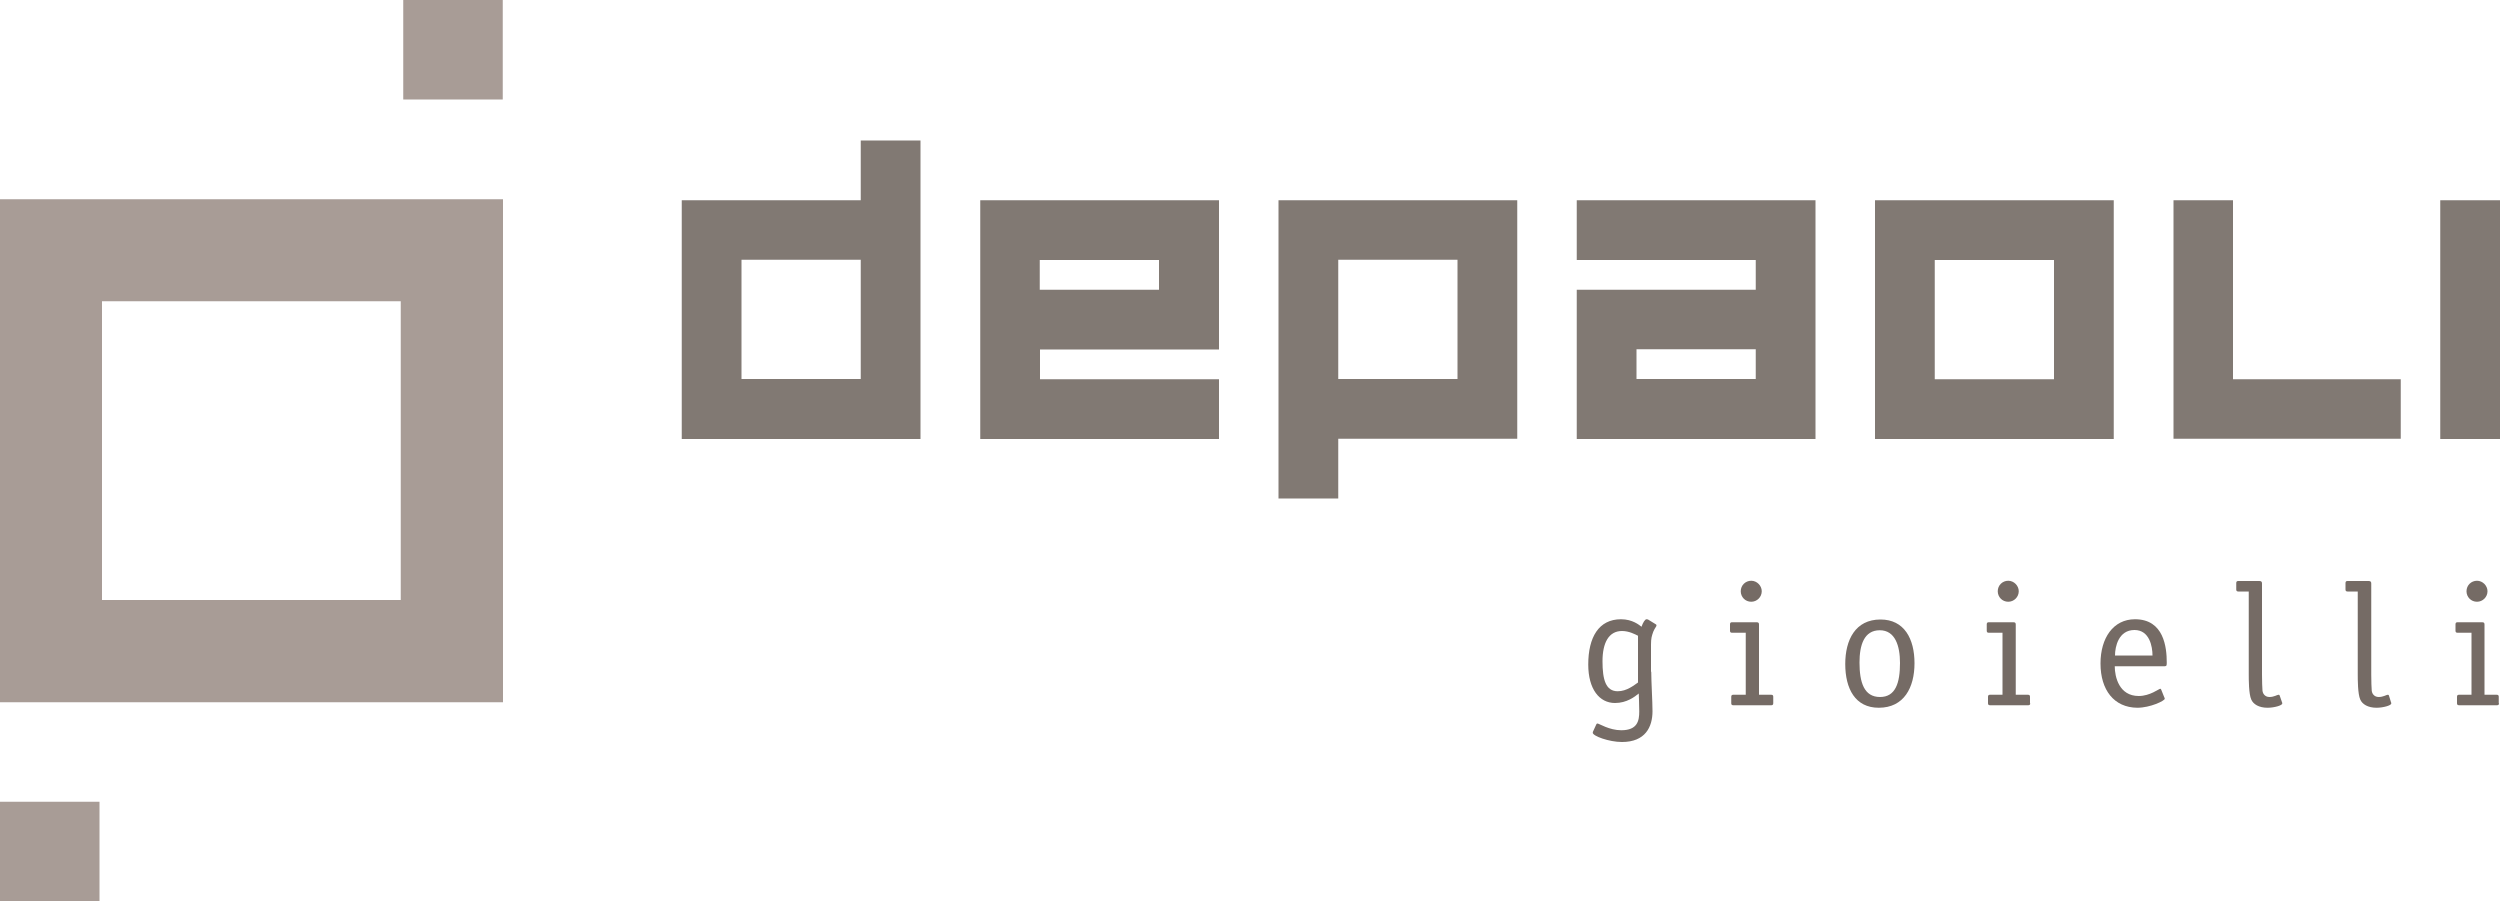 <svg xmlns="http://www.w3.org/2000/svg" xmlns:xlink="http://www.w3.org/1999/xlink" id="Livello_1" x="0px" y="0px" viewBox="0 0 1000 360.5" style="enable-background:new 0 0 1000 360.5;" xml:space="preserve"><style type="text/css">	.st0{fill:#A89C96;}	.st1{fill:#817973;}	.st2{fill:#756B65;}</style><g>	<path class="st0" d="M0,79.7v201.2h201.2V79.7L0,79.7z M160.3,120.5V240H40.8V120.5H160.3z"></path>	<rect y="320.7" class="st0" width="39.8" height="39.8"></rect>	<rect x="161.3" y="0" class="st0" width="39.8" height="39.8"></rect>	<path class="st1" d="M344.3,56.2v23.9h-71.6v95.5h95.5V56.2H344.3 M344.3,103.9v47.7h-47.7v-47.7H344.3z"></path>	<path class="st1" d="M845.5,175.5V80.1h-95.5v95.5H845.5z M773.9,151.7v-47.7h47.7v47.7H773.9z"></path>	<path class="st1" d="M511.4,80.1v119.3h23.9v-23.9h71.6V80.1H511.4 M583,103.9v47.7h-47.7v-47.7H583z"></path>	<path class="st1" d="M392.1,80.1v95.5h95.5v-23.9h-71.6v-11.9h71.6V80.1H392.1 M415.9,115.9v-11.9h47.7v11.9H415.9z"></path>	<path class="st1" d="M726.2,175.5V80.1h-95.5v23.9h71.6v11.9h-71.6v59.7H726.2 M702.3,139.7v11.9h-47.7v-11.9H702.3z"></path>	<polyline class="st1" points="893.2,151.7 893.2,80.1 869.4,80.1 869.4,175.5 960.3,175.5 960.3,151.7 893.2,151.7  "></polyline>	<rect x="976.1" y="80.1" class="st1" width="23.9" height="95.5"></rect>	<g>		<path class="st2" d="M660.5,268.7c0,3.9,0.5,12,0.5,15.8c0,6.3-2.9,12.3-12.2,12.3c-5.2,0-11.7-2.4-11.7-3.7   c0-0.3,0.1-0.5,0.3-0.9l1.1-2.4c0.1-0.2,0.2-0.4,0.5-0.4c0.6,0,4.7,2.7,9.5,2.7c6.5,0,7.2-3.8,7.2-7.5c0-3.5-0.2-6.3-0.2-7.2   c-1.6,1.3-4.8,3.8-9.5,3.8c-6.3,0-10.7-5.6-10.7-15.4c0-10.9,4.2-18.1,13.1-18.1c4.6,0,7.3,2.3,8.2,3c0.6-1.7,1.4-3,2-3   c0.3,0,0.5,0.1,0.6,0.1l3.1,1.9c0.3,0.2,0.3,0.3,0.3,0.4c0,0.6-0.6,0.9-1.3,2.6c-0.6,1.7-0.9,2.6-0.9,5.1V268.7z M655.2,254.3   c-1.2-0.6-3.6-1.9-6.4-1.9c-5.3,0-7.8,4.7-7.8,12.1c0,7.4,1.3,12,6.1,12c3.6,0,6.5-2.4,8.1-3.5V254.3z"></path>		<path class="st2" d="M709.3,281.3c0,0.6-0.3,0.8-0.8,0.8h-15.2c-0.6,0-0.8-0.3-0.8-0.8v-2.6c0-0.6,0.3-0.8,0.8-0.8h5v-24.8h-5.5   c-0.6,0-0.8-0.3-0.8-0.8v-2.6c0-0.6,0.3-0.8,0.8-0.8h9.9c0.8,0,0.9,0.4,0.9,1v28h4.9c0.6,0,0.8,0.3,0.8,0.8V281.3z M700.5,240.7   c-2.4,0-4.2-1.9-4.2-4.2c0-2.4,1.9-4.2,4.2-4.2s4.2,2,4.2,4.2C704.7,238.8,702.8,240.7,700.5,240.7z"></path>		<path class="st2" d="M751.5,283.1c-9.4,0-13.4-7.6-13.4-17.5c0-9.6,4-17.8,14.1-17.8c9.5,0,13.6,7.7,13.6,17.5   C765.8,275,761.6,283.1,751.5,283.1z M760,265.2c0-6.8-1.9-13.1-8.1-13.1c-6.3,0-8.1,6-8.1,12.9c0,7.9,1.8,13.8,8.2,13.8   C758.2,278.8,760,273.2,760,265.2z"></path>		<path class="st2" d="M812.1,281.3c0,0.6-0.3,0.8-0.8,0.8H796c-0.6,0-0.8-0.3-0.8-0.8v-2.6c0-0.6,0.3-0.8,0.8-0.8h5v-24.8h-5.5   c-0.6,0-0.8-0.3-0.8-0.8v-2.6c0-0.6,0.3-0.8,0.8-0.8h9.9c0.8,0,0.9,0.4,0.9,1v28h4.9c0.6,0,0.8,0.3,0.8,0.8V281.3z M803.3,240.7   c-2.4,0-4.2-1.9-4.2-4.2c0-2.4,1.9-4.2,4.2-4.2s4.2,2,4.2,4.2C807.5,238.8,805.6,240.7,803.3,240.7z"></path>		<path class="st2" d="M865.7,278.9c0.1,0.2,0.2,0.3,0.2,0.6c0,0.8-5.8,3.6-11,3.6c-9.3-0.1-14.7-7.1-14.7-17.7   c0-10.2,5.1-17.7,13.8-17.7c11.6,0,12.7,11.3,12.7,17.3c0,1,0,1.5-0.8,1.5h-20c0,4.2,1.7,11.9,9.6,11.9c4.5,0,8.1-2.9,8.6-2.9   c0.2,0,0.3,0.2,0.4,0.4L865.7,278.9z M861,262.2c0-3.6-1.2-10.2-7.2-10.2c-6.4,0-7.8,6.7-7.8,10.2H861z"></path>		<path class="st2" d="M912.8,280.9c0.1,0.1,0.1,0.3,0.1,0.5c0,0.8-3.3,1.7-5.9,1.7c-3.4,0-5.7-1.4-6.5-3.3c-1-2.2-1-7.9-1-10.1   v-33.1h-4.2c-0.6,0-0.8-0.3-0.8-0.8v-2.6c0-0.6,0.3-0.8,0.8-0.8h8.5c0.8,0,1,0.4,1,1v36.5c0,2.2,0.1,5.7,0.2,6.5   c0.1,0.8,0.8,2.4,2.8,2.4c1.8,0,3.1-0.9,3.6-0.9c0.4,0,0.4,0.2,0.5,0.4L912.8,280.9z"></path>		<path class="st2" d="M956.4,280.9c0.1,0.1,0.1,0.3,0.1,0.5c0,0.8-3.3,1.7-5.9,1.7c-3.4,0-5.7-1.4-6.5-3.3c-1-2.2-1-7.9-1-10.1   v-33.1H939c-0.6,0-0.8-0.3-0.8-0.8v-2.6c0-0.6,0.3-0.8,0.8-0.8h8.5c0.8,0,1,0.4,1,1v36.5c0,2.2,0.1,5.7,0.2,6.5   c0.1,0.8,0.8,2.4,2.8,2.4c1.8,0,3.1-0.9,3.6-0.9c0.4,0,0.4,0.2,0.5,0.4L956.4,280.9z"></path>		<path class="st2" d="M999.6,281.3c0,0.6-0.3,0.8-0.8,0.8h-15.2c-0.6,0-0.8-0.3-0.8-0.8v-2.6c0-0.6,0.3-0.8,0.8-0.8h5v-24.8H983   c-0.6,0-0.8-0.3-0.8-0.8v-2.6c0-0.6,0.3-0.8,0.8-0.8h9.9c0.8,0,0.9,0.4,0.9,1v28h4.9c0.6,0,0.8,0.3,0.8,0.8V281.3z M990.8,240.7   c-2.4,0-4.2-1.9-4.2-4.2c0-2.4,1.9-4.2,4.2-4.2s4.2,2,4.2,4.2C995,238.8,993.1,240.7,990.8,240.7z"></path>	</g></g></svg>